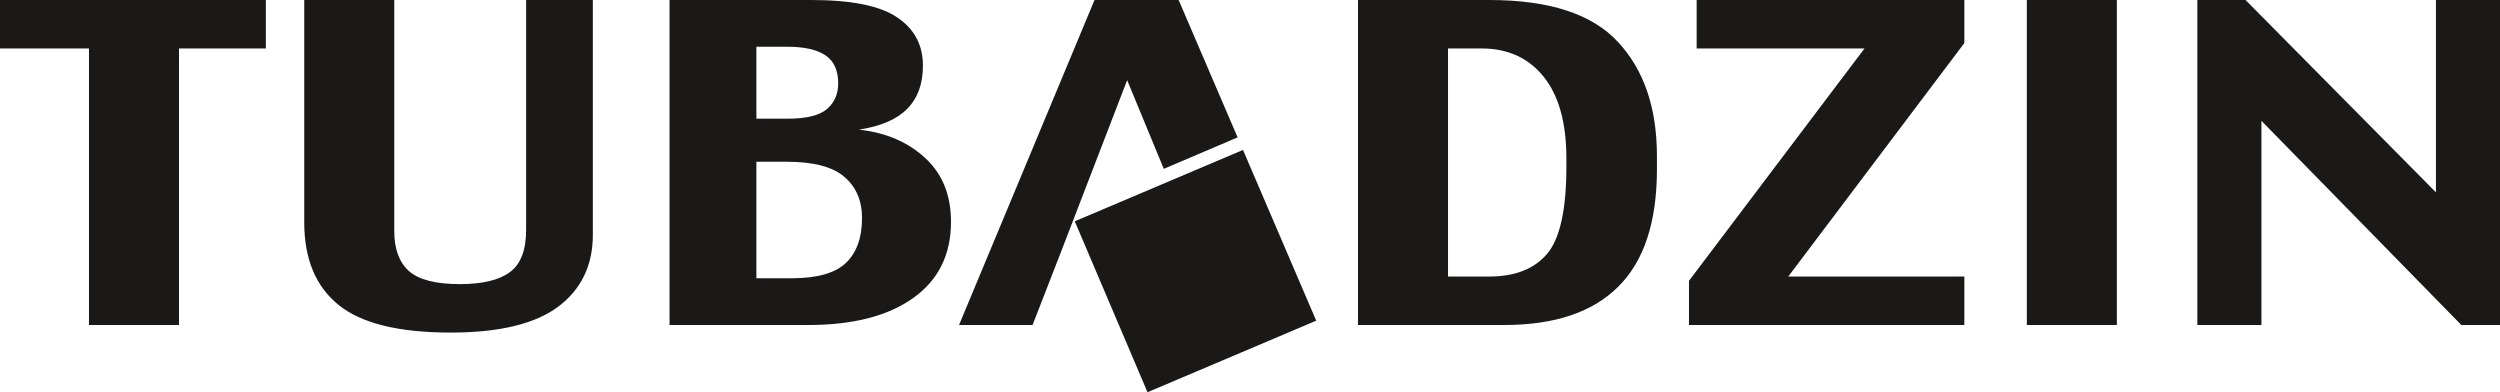 <?xml version="1.0" encoding="UTF-8" standalone="no"?><svg xmlns="http://www.w3.org/2000/svg" xmlns:xlink="http://www.w3.org/1999/xlink" style="isolation:isolate" viewBox="0 0 221.275 34.717" width="221.275pt" height="34.717pt"><defs><clipPath id="_clipPath_I8DQuRDhb04Q1xpIPaHW3JSH0PBXGzQp"><rect width="221.275" height="34.717"/></clipPath></defs><g clip-path="url(#_clipPath_I8DQuRDhb04Q1xpIPaHW3JSH0PBXGzQp)"><path d=" M 103.008 14.945 L 99.765 7.096 L 93.885 22.358 L 91.392 28.765 L 84.885 28.765 L 96.876 0 L 104.322 0 L 109.54 12.16 L 103.008 14.945 Z  M 221.275 28.765 L 217.853 28.765 L 200.159 10.694 L 200.159 28.765 L 194.488 28.765 L 194.488 0 L 198.753 0 L 215.604 17.023 L 215.604 0 L 221.275 0 L 221.275 28.765 Z  M 187.363 28.765 L 179.395 28.765 L 179.395 0 L 187.363 0 L 187.363 28.765 Z  M 173.864 28.765 L 149.491 28.765 L 149.491 24.857 L 165.029 4.289 L 150.17 4.289 L 150.17 0 L 173.864 0 L 173.864 3.813 L 158.279 24.476 L 173.864 24.476 L 173.864 28.765 Z  M 138.64 14.792 L 138.64 14.011 C 138.64 10.86 137.968 8.451 136.625 6.786 C 135.281 5.122 133.453 4.29 131.141 4.289 L 128.164 4.289 L 128.164 24.476 L 131.82 24.476 C 134.086 24.476 135.788 23.809 136.929 22.475 C 138.069 21.128 138.639 18.567 138.64 14.792 Z  M 146.655 14.983 C 146.655 19.648 145.514 23.11 143.233 25.372 C 140.968 27.634 137.609 28.765 133.156 28.765 L 120.196 28.765 L 120.196 0 L 131.82 0 C 137.132 0 140.929 1.239 143.21 3.717 C 145.507 6.183 146.655 9.55 146.655 13.82 L 146.655 14.983 Z  M 76.298 19.31 C 76.298 17.76 75.775 16.54 74.728 15.65 C 73.697 14.761 72.002 14.316 69.643 14.316 L 66.948 14.316 L 66.948 24.629 L 70.065 24.629 C 72.315 24.629 73.915 24.178 74.869 23.275 C 75.822 22.36 76.298 21.039 76.298 19.31 L 76.298 19.31 Z  M 74.189 7.377 C 74.189 6.233 73.814 5.408 73.064 4.899 C 72.315 4.391 71.19 4.137 69.69 4.137 L 66.948 4.137 L 66.948 10.504 L 69.737 10.504 C 71.361 10.504 72.509 10.224 73.182 9.665 C 73.853 9.093 74.189 8.33 74.189 7.377 Z  M 84.173 19.634 C 84.173 22.545 83.055 24.794 80.822 26.382 C 78.587 27.971 75.502 28.765 71.565 28.765 L 59.261 28.765 L 59.261 0 L 71.799 0 C 75.376 0 77.915 0.515 79.415 1.544 C 80.931 2.561 81.688 3.984 81.689 5.814 C 81.689 7.429 81.22 8.706 80.283 9.646 C 79.36 10.574 77.939 11.184 76.017 11.476 C 78.392 11.73 80.345 12.562 81.876 13.973 C 83.407 15.371 84.172 17.258 84.173 19.634 L 84.173 19.634 Z  M 52.473 20.781 C 52.473 23.488 51.449 25.611 49.403 27.148 C 47.356 28.673 44.184 29.436 39.888 29.436 C 35.278 29.436 31.966 28.616 29.951 26.977 C 27.935 25.337 26.928 22.904 26.928 19.676 L 26.928 0 L 34.896 0 L 34.896 20.457 C 34.896 22.02 35.325 23.197 36.185 23.984 C 37.059 24.76 38.567 25.147 40.708 25.147 C 42.692 25.147 44.16 24.798 45.114 24.098 C 46.082 23.399 46.566 22.148 46.567 20.343 L 46.567 0 L 52.473 0 L 52.473 20.781 Z  M 23.53 4.289 L 15.843 4.289 L 15.843 28.765 L 7.875 28.765 L 7.875 4.289 L 0 4.289 L 0 0 L 23.53 0 L 23.53 4.289 Z  M 95.128 19.588 L 110.018 13.272 L 116.499 28.383 L 101.566 34.717 L 95.128 19.588 Z " fill-rule="evenodd" fill="rgb(27,25,24)"/></g></svg>
